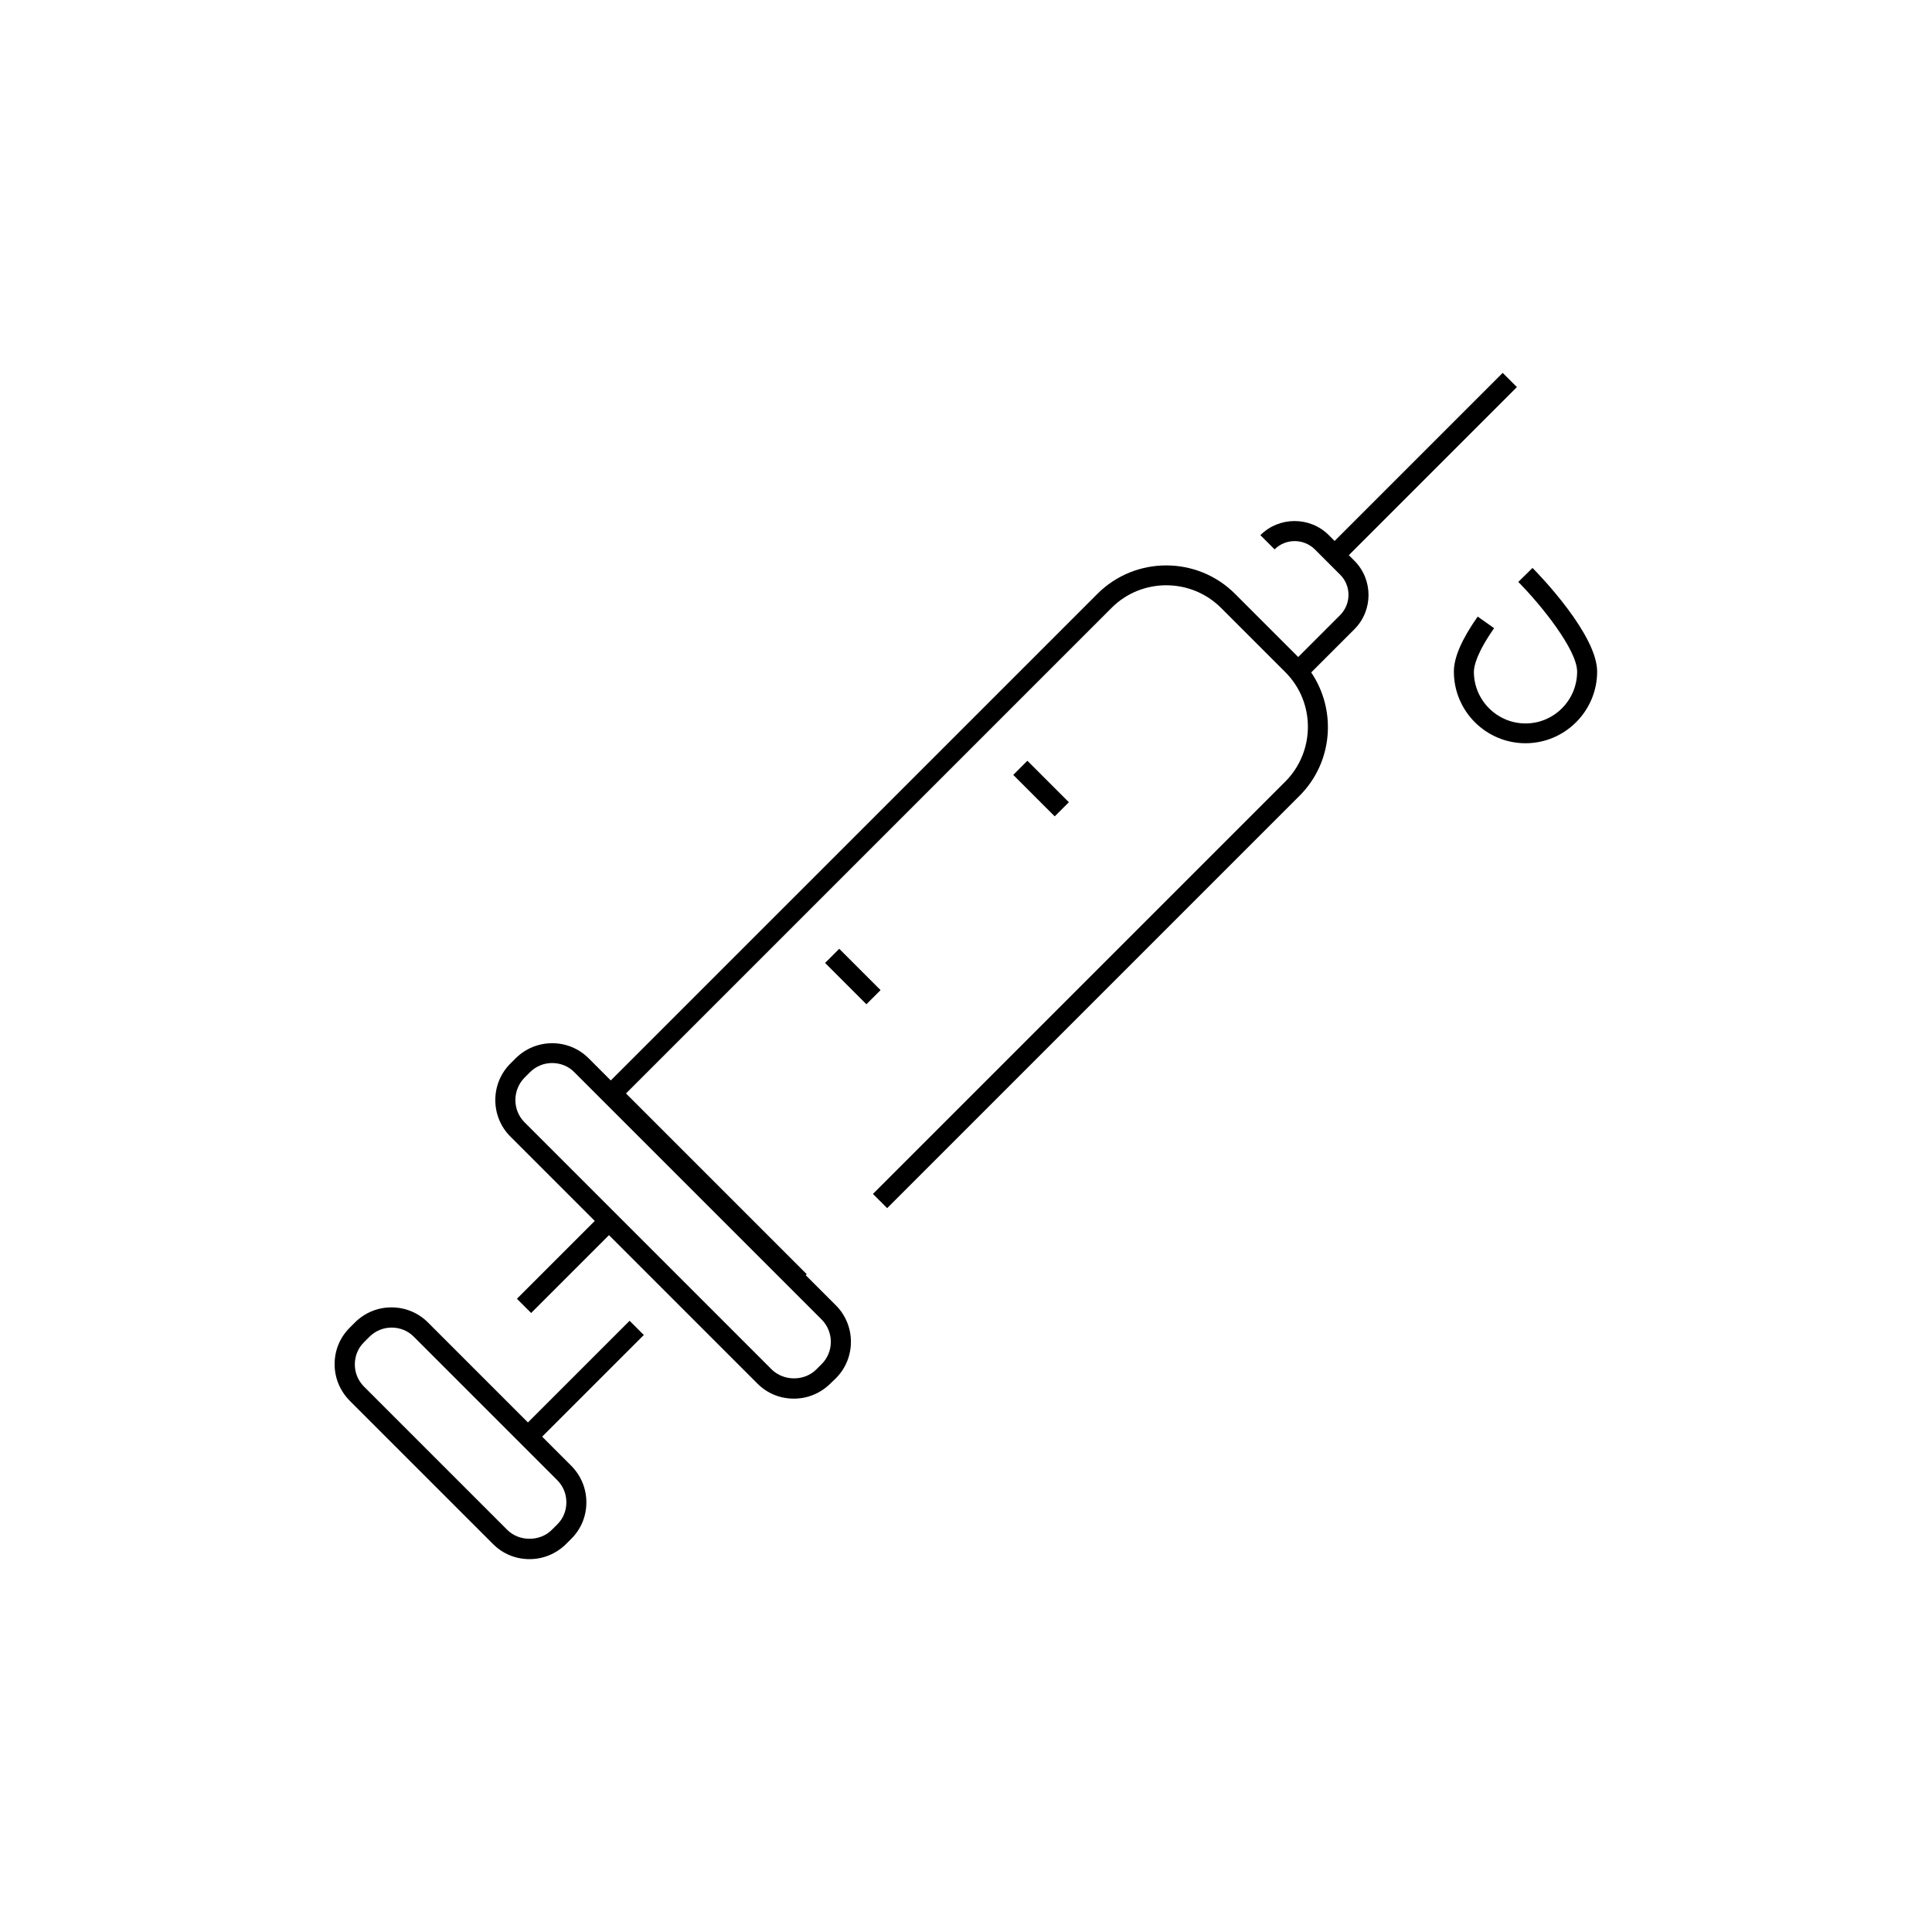 <?xml version="1.0" encoding="UTF-8"?>
<!-- Uploaded to: SVG Repo, www.svgrepo.com, Generator: SVG Repo Mixer Tools -->
<svg fill="#000000" width="800px" height="800px" version="1.1" viewBox="144 144 512 512" xmlns="http://www.w3.org/2000/svg">
 <g>
  <path d="m362.66 399.19 3.75-3.75 10.949 10.953-3.75 3.75z"/>
  <path d="m412.52 349.36 3.75-3.75 10.988 10.988-3.75 3.75z"/>
  <path d="m274.68 553.21c2.598 2.598 5.992 3.977 9.652 3.977 3.66 0 7.055-1.434 9.652-3.977l1.434-1.434c2.598-2.598 3.977-5.992 3.977-9.652s-1.434-7.055-3.977-9.652l-7.742-7.742 26.941-26.941-3.766-3.766-26.941 26.941-26.516-26.516c-5.305-5.305-14-5.305-19.305 0l-1.434 1.434c-2.598 2.598-3.977 5.992-3.977 9.652s1.434 7.055 3.977 9.652zm-34.207-53.512 1.434-1.434c1.645-1.645 3.766-2.441 5.887-2.441s4.297 0.797 5.887 2.441l37.973 37.973c1.59 1.59 2.441 3.66 2.441 5.887s-0.848 4.348-2.441 5.887l-1.434 1.434c-3.129 3.129-8.645 3.129-11.773 0l-37.973-37.973c-1.59-1.59-2.441-3.66-2.441-5.887 0-2.227 0.852-4.348 2.441-5.887z"/>
  <path d="m496.15 285.82c-4.984-4.984-13.152-4.984-18.137 0l3.766 3.766c2.918-2.918 7.691-2.918 10.66 0l6.734 6.734c2.918 2.918 2.918 7.691 0 10.66l-11.137 11.137-16.758-16.758c-10.023-10.023-26.41-10.023-36.434 0l-128.98 128.97-5.887-5.887c-5.305-5.305-13.949-5.305-19.305 0l-1.434 1.434c-5.305 5.305-5.305 14 0 19.305l22.379 22.379-20.629 20.629 3.766 3.766 20.629-20.629 39.352 39.352c2.598 2.598 5.992 3.977 9.652 3.977s7.055-1.434 9.652-3.977l1.484-1.434c5.305-5.305 5.305-14 0-19.305l-8.008-8.008 0.266-0.266-47.887-47.887 128.71-128.71c7.953-7.953 20.949-7.953 28.957 0l17.078 17.078c7.953 7.953 7.953 20.949 0 28.957l-109.3 109.3 3.766 3.766 109.3-109.3c8.855-8.855 9.863-22.645 3.074-32.668l11.453-11.453c4.984-4.984 4.984-13.152 0-18.137l-1.484-1.484 44.547-44.547-3.766-3.766-44.547 44.547zm-134.39 219.66-1.434 1.434c-3.184 3.184-8.645 3.129-11.828 0l-65.492-65.496c-3.234-3.234-3.234-8.539 0-11.828l1.434-1.434c1.645-1.645 3.766-2.441 5.887-2.441s4.297 0.797 5.887 2.441l65.496 65.496c3.285 3.289 3.285 8.594 0.051 11.828z"/>
  <path d="m548.28 335.72c-7.531 0-13.684-6.152-13.684-13.684 0-1.434 0.688-4.879 5.356-11.562l-4.348-3.074c-4.242 6.047-6.312 10.82-6.312 14.582 0 10.5 8.539 18.984 18.984 18.984 10.449 0 18.984-8.539 18.984-18.984 0-9.812-15.379-25.723-17.129-27.473l-3.766 3.711c6.047 6.098 15.59 17.977 15.59 23.758 0.008 7.59-6.144 13.742-13.676 13.742z"/>
 </g>
</svg>
